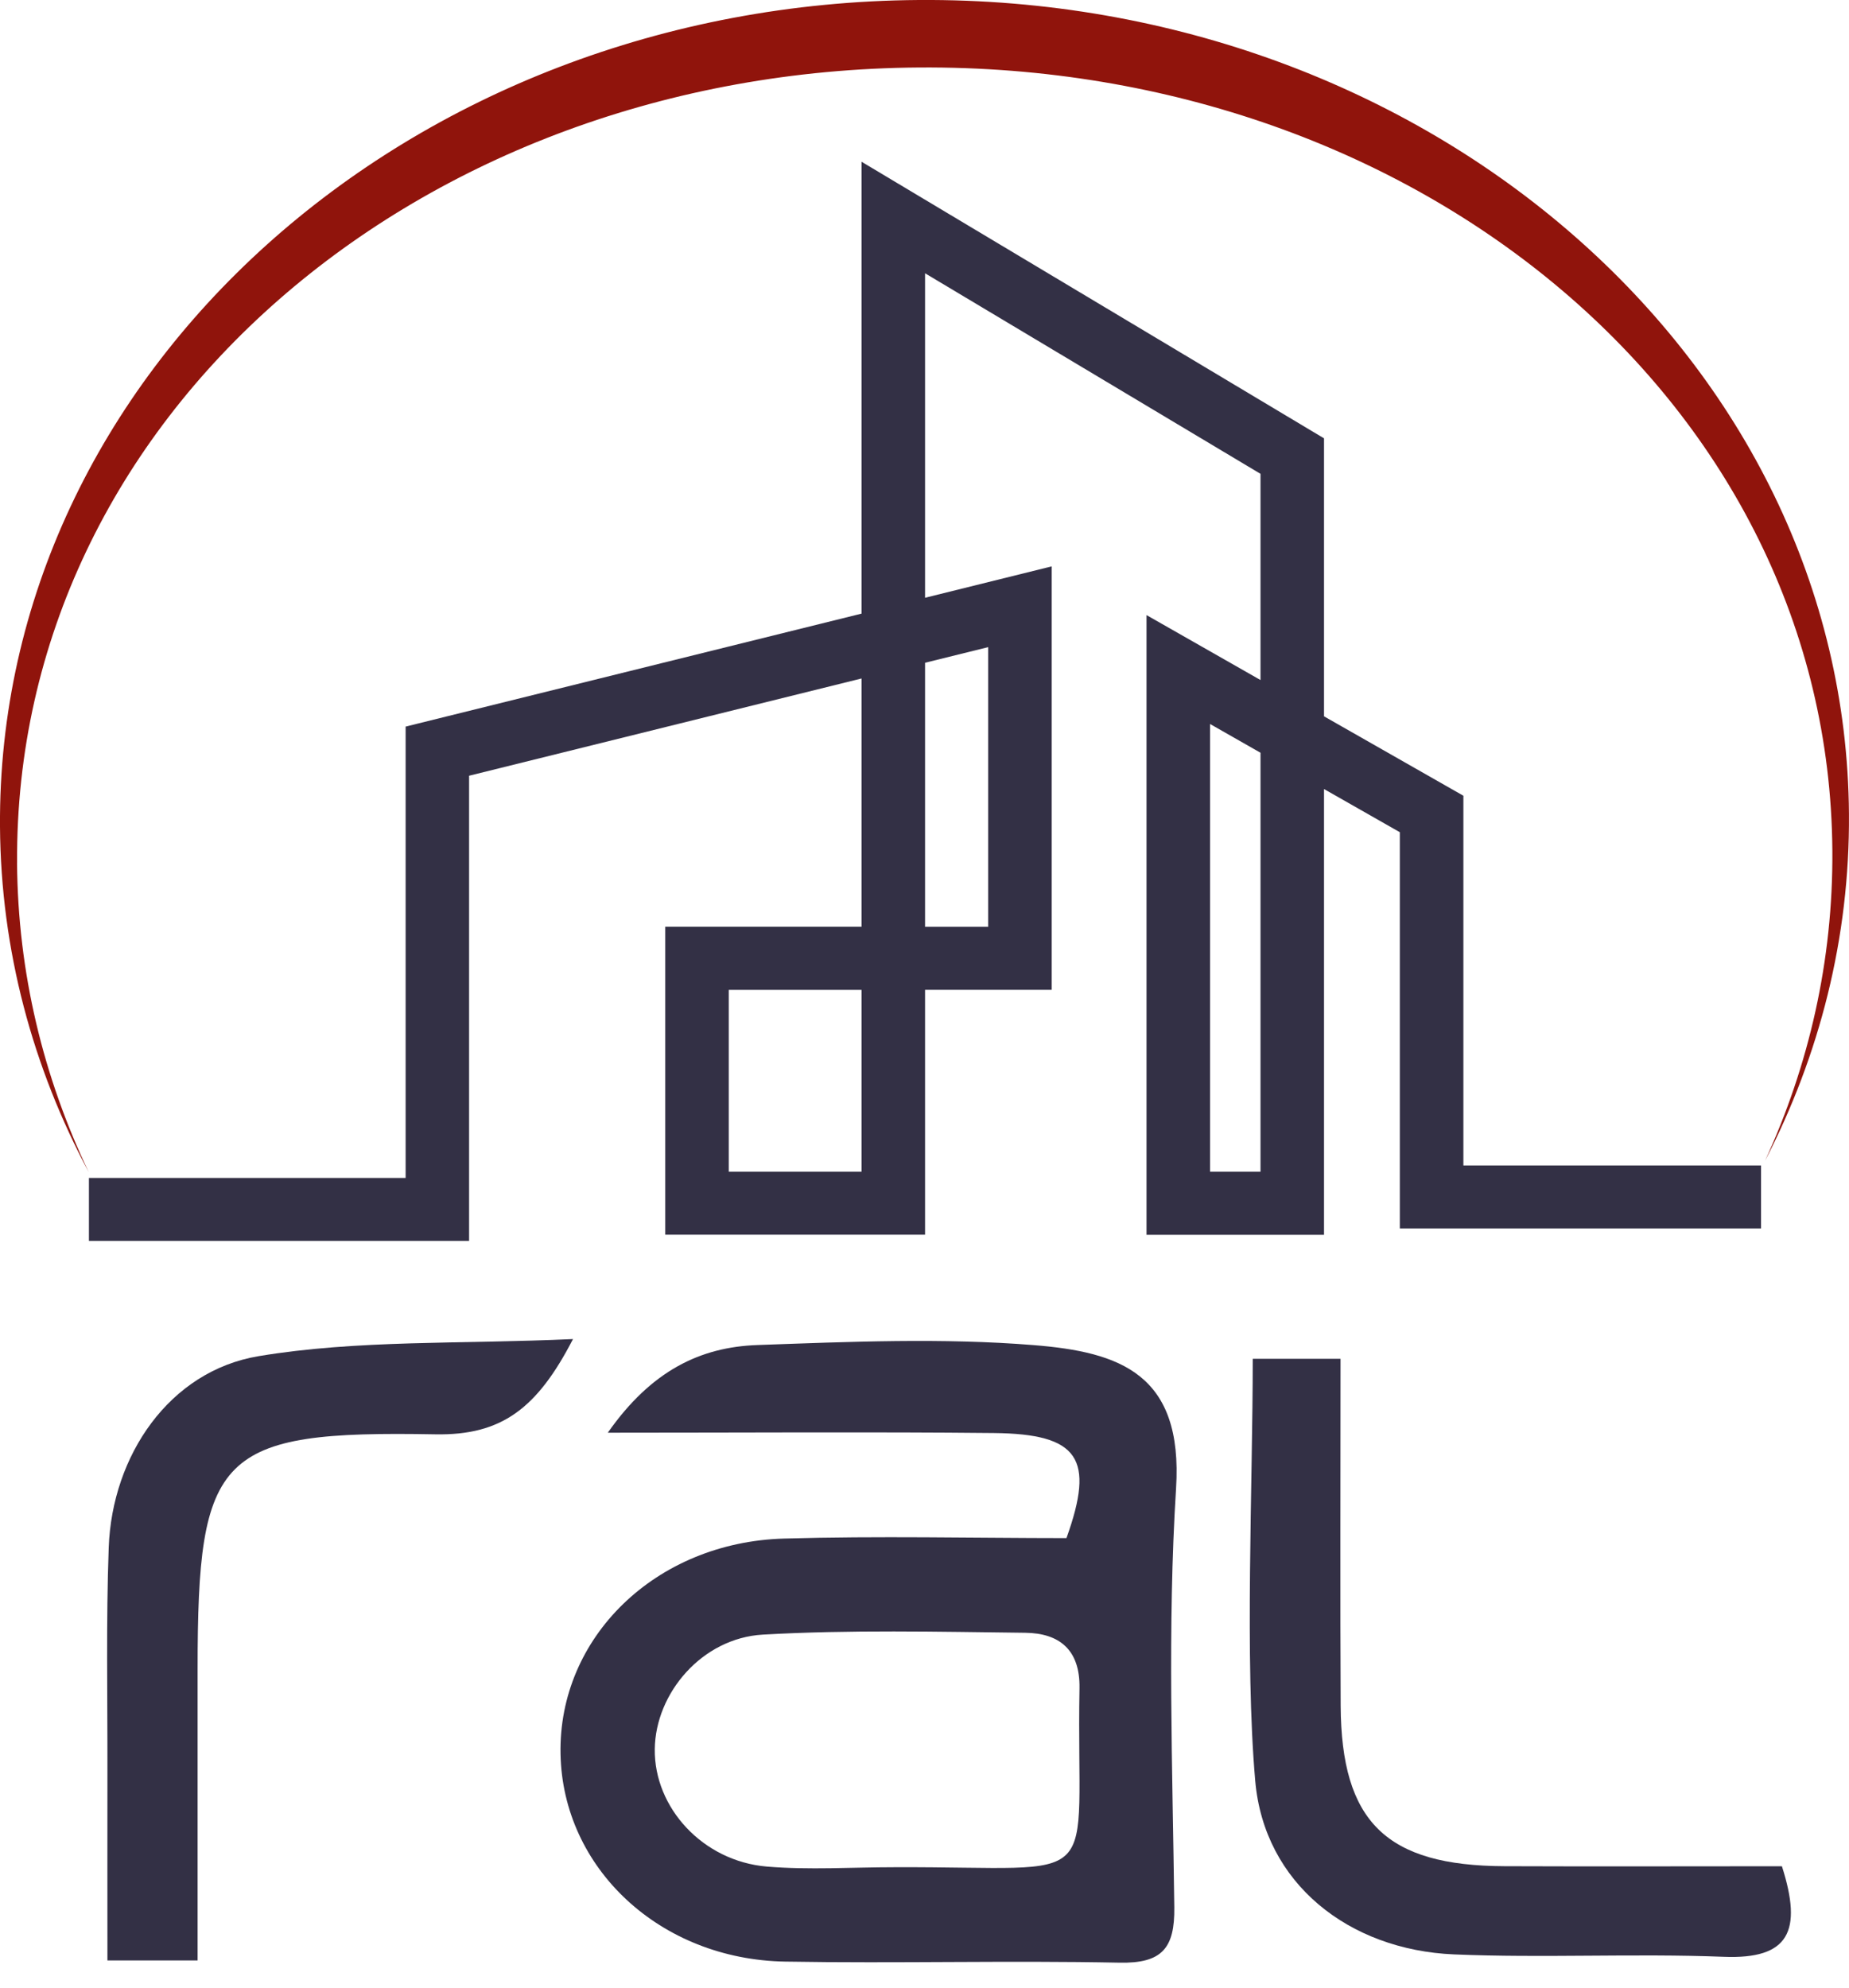 <svg width="40" height="43" viewBox="0 0 40 43" fill="none" xmlns="http://www.w3.org/2000/svg">
<g clip-path="url(#clip0_1235_12869)">
<path d="M0.37 18.668C0.304 9.035 9.04 1.534 19.885 1.46C30.729 1.386 39.573 8.767 39.64 18.402C39.657 20.777 39.135 23.043 38.183 25.114C39.363 22.83 40.018 20.288 39.999 17.611C39.932 7.811 30.922 -0.075 19.878 8.8495e-06C8.832 0.076 -0.068 8.082 6.27567e-07 17.883C0.018 20.559 0.708 23.092 1.92 25.359C0.938 23.302 0.386 21.043 0.369 18.668H0.37Z" fill="#90140C"/>
<path d="M1.924 25.484H8.775V15.719L18.638 13.275V3.499L28.643 9.483V15.497L31.658 17.215V25.213H38.097V26.576H30.283V18.004L28.643 17.07V26.712H24.803V13.307L27.269 14.712V10.251L20.012 5.912V12.932L22.751 12.253V21.413H20.012V26.71H14.391V20.05H18.638V14.678L10.148 16.782V26.846H1.924V25.483V25.484ZM18.638 21.414H15.766V25.349H18.638V21.414ZM27.269 16.285L26.178 15.663V25.349H27.269V16.286V16.285ZM21.378 14L20.012 14.338V20.051H21.378V13.999V14Z" fill="#333045"/>
<path d="M13.149 30.995C14.09 29.651 15.152 29.141 16.389 29.098C18.379 29.027 20.383 28.94 22.363 29.1C24.224 29.249 25.598 29.721 25.442 32.199C25.253 35.209 25.366 38.241 25.404 41.263C25.415 42.145 25.141 42.479 24.217 42.46C21.808 42.411 19.397 42.478 16.988 42.437C14.273 42.391 12.173 40.416 12.126 37.944C12.077 35.428 14.176 33.365 16.96 33.285C18.996 33.226 21.034 33.274 23.071 33.275C23.689 31.553 23.342 31.021 21.5 31.002C18.819 30.975 16.137 30.995 13.148 30.995H13.149ZM19.358 40.395C24.011 40.376 23.273 40.968 23.353 36.521C23.367 35.695 22.922 35.332 22.18 35.323C20.288 35.301 18.39 35.255 16.503 35.363C15.187 35.438 14.179 36.63 14.165 37.84C14.149 39.106 15.203 40.264 16.589 40.381C17.505 40.458 18.434 40.395 19.358 40.395Z" fill="#333045"/>
<path d="M38.549 40.375C38.999 41.781 38.703 42.389 37.291 42.333C35.347 42.257 33.396 42.363 31.453 42.281C29.18 42.184 27.349 40.746 27.155 38.529C26.925 35.907 27.101 32.127 27.101 29.396H29C29 31.581 28.991 34.802 29.003 36.898C29.016 39.414 29.987 40.363 32.548 40.373C34.535 40.381 36.521 40.374 38.547 40.374L38.549 40.375Z" fill="#333045"/>
<path d="M4.276 42.412H2.324C2.324 40.999 2.322 39.643 2.324 38.287C2.327 36.684 2.294 35.08 2.352 33.479C2.424 31.49 3.663 29.661 5.594 29.339C7.737 28.982 9.957 29.081 12.396 28.969C11.619 30.473 10.85 31.056 9.418 31.03C4.713 30.944 4.275 31.438 4.275 36.11C4.275 38.163 4.275 40.215 4.275 42.412H4.276Z" fill="#333045"/>
</g>
<defs>
<clipPath id="clip0_1235_12869">
<rect width="40" height="42.462" fill="white"/>
</clipPath>
</defs>
</svg>
